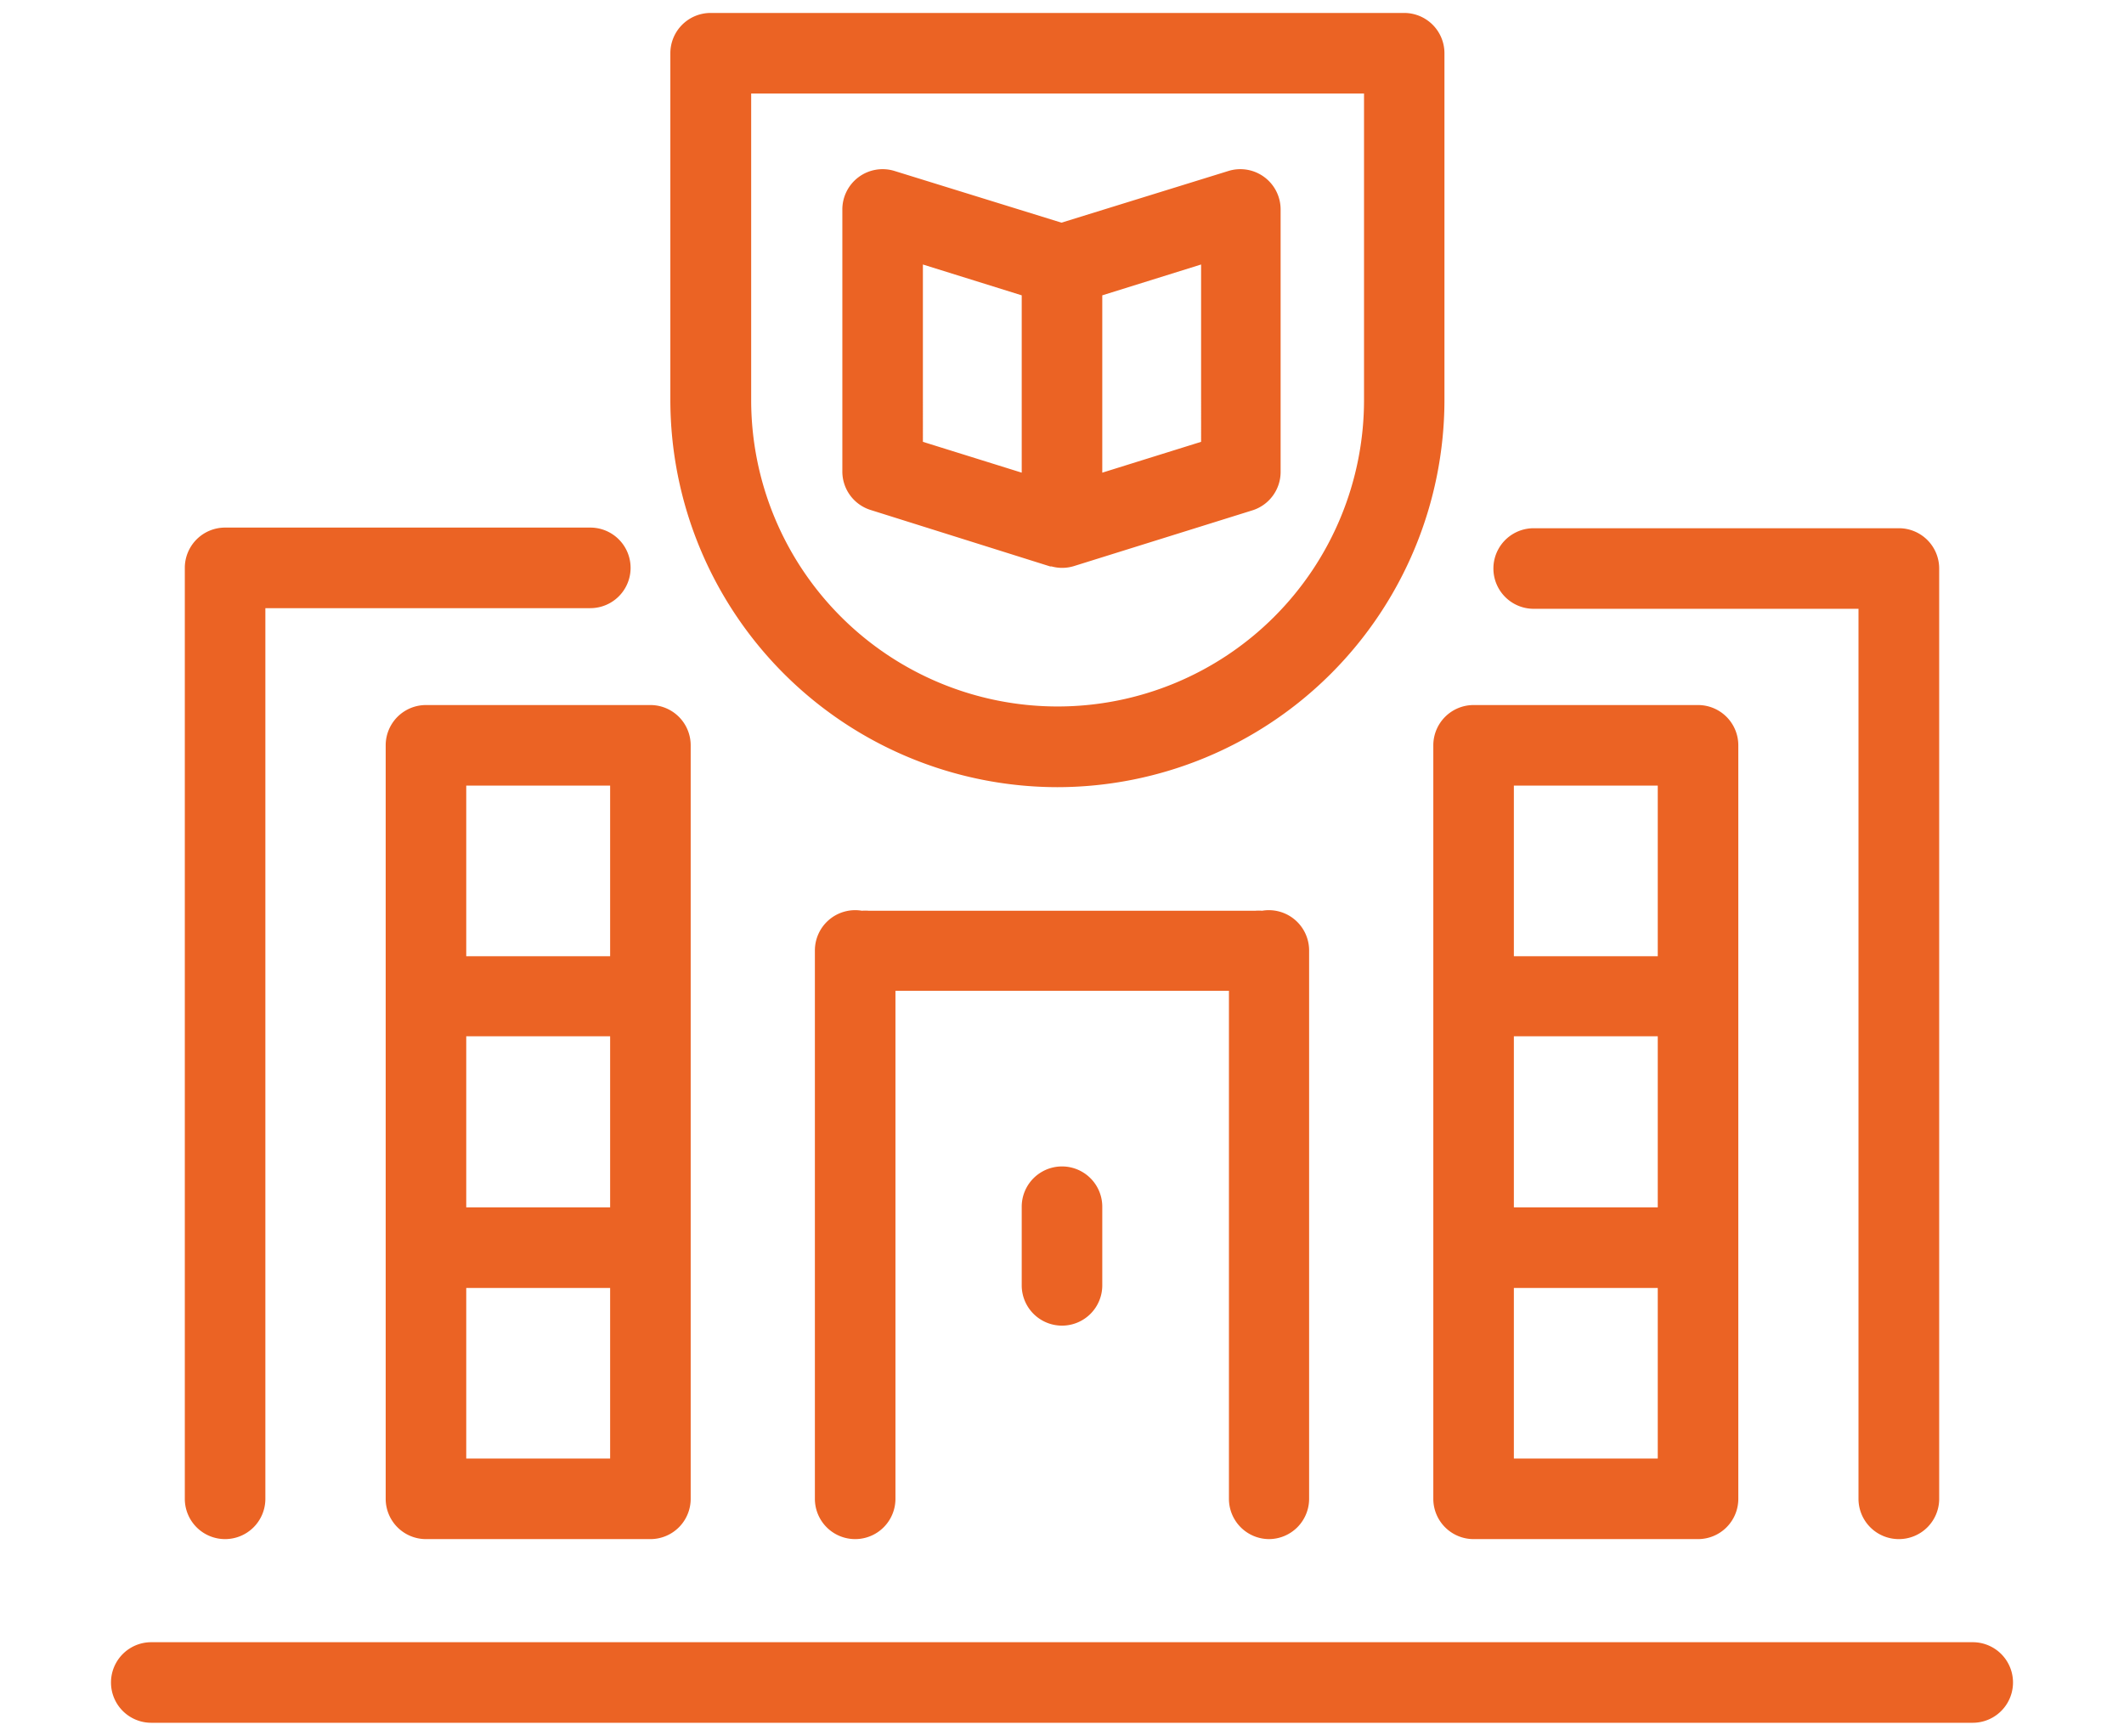 <svg id="Layer_1" data-name="Layer 1" xmlns="http://www.w3.org/2000/svg" viewBox="0 0 164 134"><defs><style>.cls-1{fill:#eb6324;}.cls-2{fill:none;}</style></defs><title>icon_cta_biblioparticipantes</title><path class="cls-1" d="M152.32,133H11.68a3.11,3.11,0,0,1,0-6.22H152.32A3.11,3.11,0,0,1,152.32,133Zm-5.71-14.18a3.11,3.11,0,0,1-3.11-3.11h0V47H118.42a3.11,3.11,0,1,1,0-6.22h28.2a3.11,3.11,0,0,1,3.11,3.11h0v71.87a3.11,3.11,0,0,1-3.11,3.06h0Zm-15.51,0H113.78a3.11,3.11,0,0,1-3.11-3.11h0V57.54a3.11,3.11,0,0,1,3.11-3.11h17.33a3.11,3.11,0,0,1,3.11,3.11h0v58.17a3.11,3.11,0,0,1-3.11,3.11h0Zm-14.22-6.22H128V99.43H116.89V112.6h0Zm0-19.39H128V80H116.89V93.21h0Zm0-19.39H128V60.65H116.89V73.82h0ZM98,118.82a3.11,3.11,0,0,1-3.11-3.11h0V76.49H69.14v39.22a3.11,3.11,0,1,1-6.22,0V73.38a3.11,3.11,0,0,1,3.63-3.07,3.11,3.11,0,0,1,.52,0H96.93a3.16,3.16,0,0,1,.52,0,3.11,3.11,0,0,1,3.63,3.07v42.33A3.11,3.11,0,0,1,98,118.82Zm-47.75,0H32.89a3.11,3.11,0,0,1-3.11-3.11h0V57.54a3.11,3.11,0,0,1,3.11-3.11H50.22a3.11,3.11,0,0,1,3.11,3.11h0v58.17a3.11,3.11,0,0,1-3.11,3.11h0ZM36,112.6H47.11V99.43H36V112.6Zm0-19.39H47.11V80H36V93.21Zm0-19.39H47.11V60.65H36V73.82Zm-18.62,45a3.11,3.11,0,0,1-3.11-3.11h0V43.84a3.11,3.11,0,0,1,3.11-3.11h28.2a3.11,3.11,0,1,1,0,6.22H20.49V115.7a3.11,3.11,0,0,1-3.1,3.12h0ZM82,102.34a3.11,3.11,0,0,1-3.11-3.11h0V93.16a3.11,3.11,0,0,1,6.22,0v6.07A3.11,3.11,0,0,1,82,102.34ZM81.64,60.77A29.92,29.92,0,0,1,51.76,30.88V4.11A3.11,3.11,0,0,1,54.87,1h53.55a3.11,3.11,0,0,1,3.11,3.11h0V30.88A29.92,29.92,0,0,1,81.64,60.77ZM58,7.22V30.88a23.66,23.66,0,0,0,47.32,0V7.22H58ZM82,43.84h0a3.1,3.1,0,0,1-.8-0.11H81.09L67.22,39.37a3.11,3.11,0,0,1-2.18-3V16.19a3.11,3.11,0,0,1,4-3l12.92,4,12.92-4a3.11,3.11,0,0,1,4,3V36.4a3.11,3.11,0,0,1-2.18,3L82.93,43.7A3.11,3.11,0,0,1,82,43.84ZM71.26,34.11l7.63,2.38V22.8l-7.63-2.38V34.11ZM85.11,22.8V36.49l7.63-2.38V20.42Z"/><rect class="cls-2" width="164" height="134"/></svg>